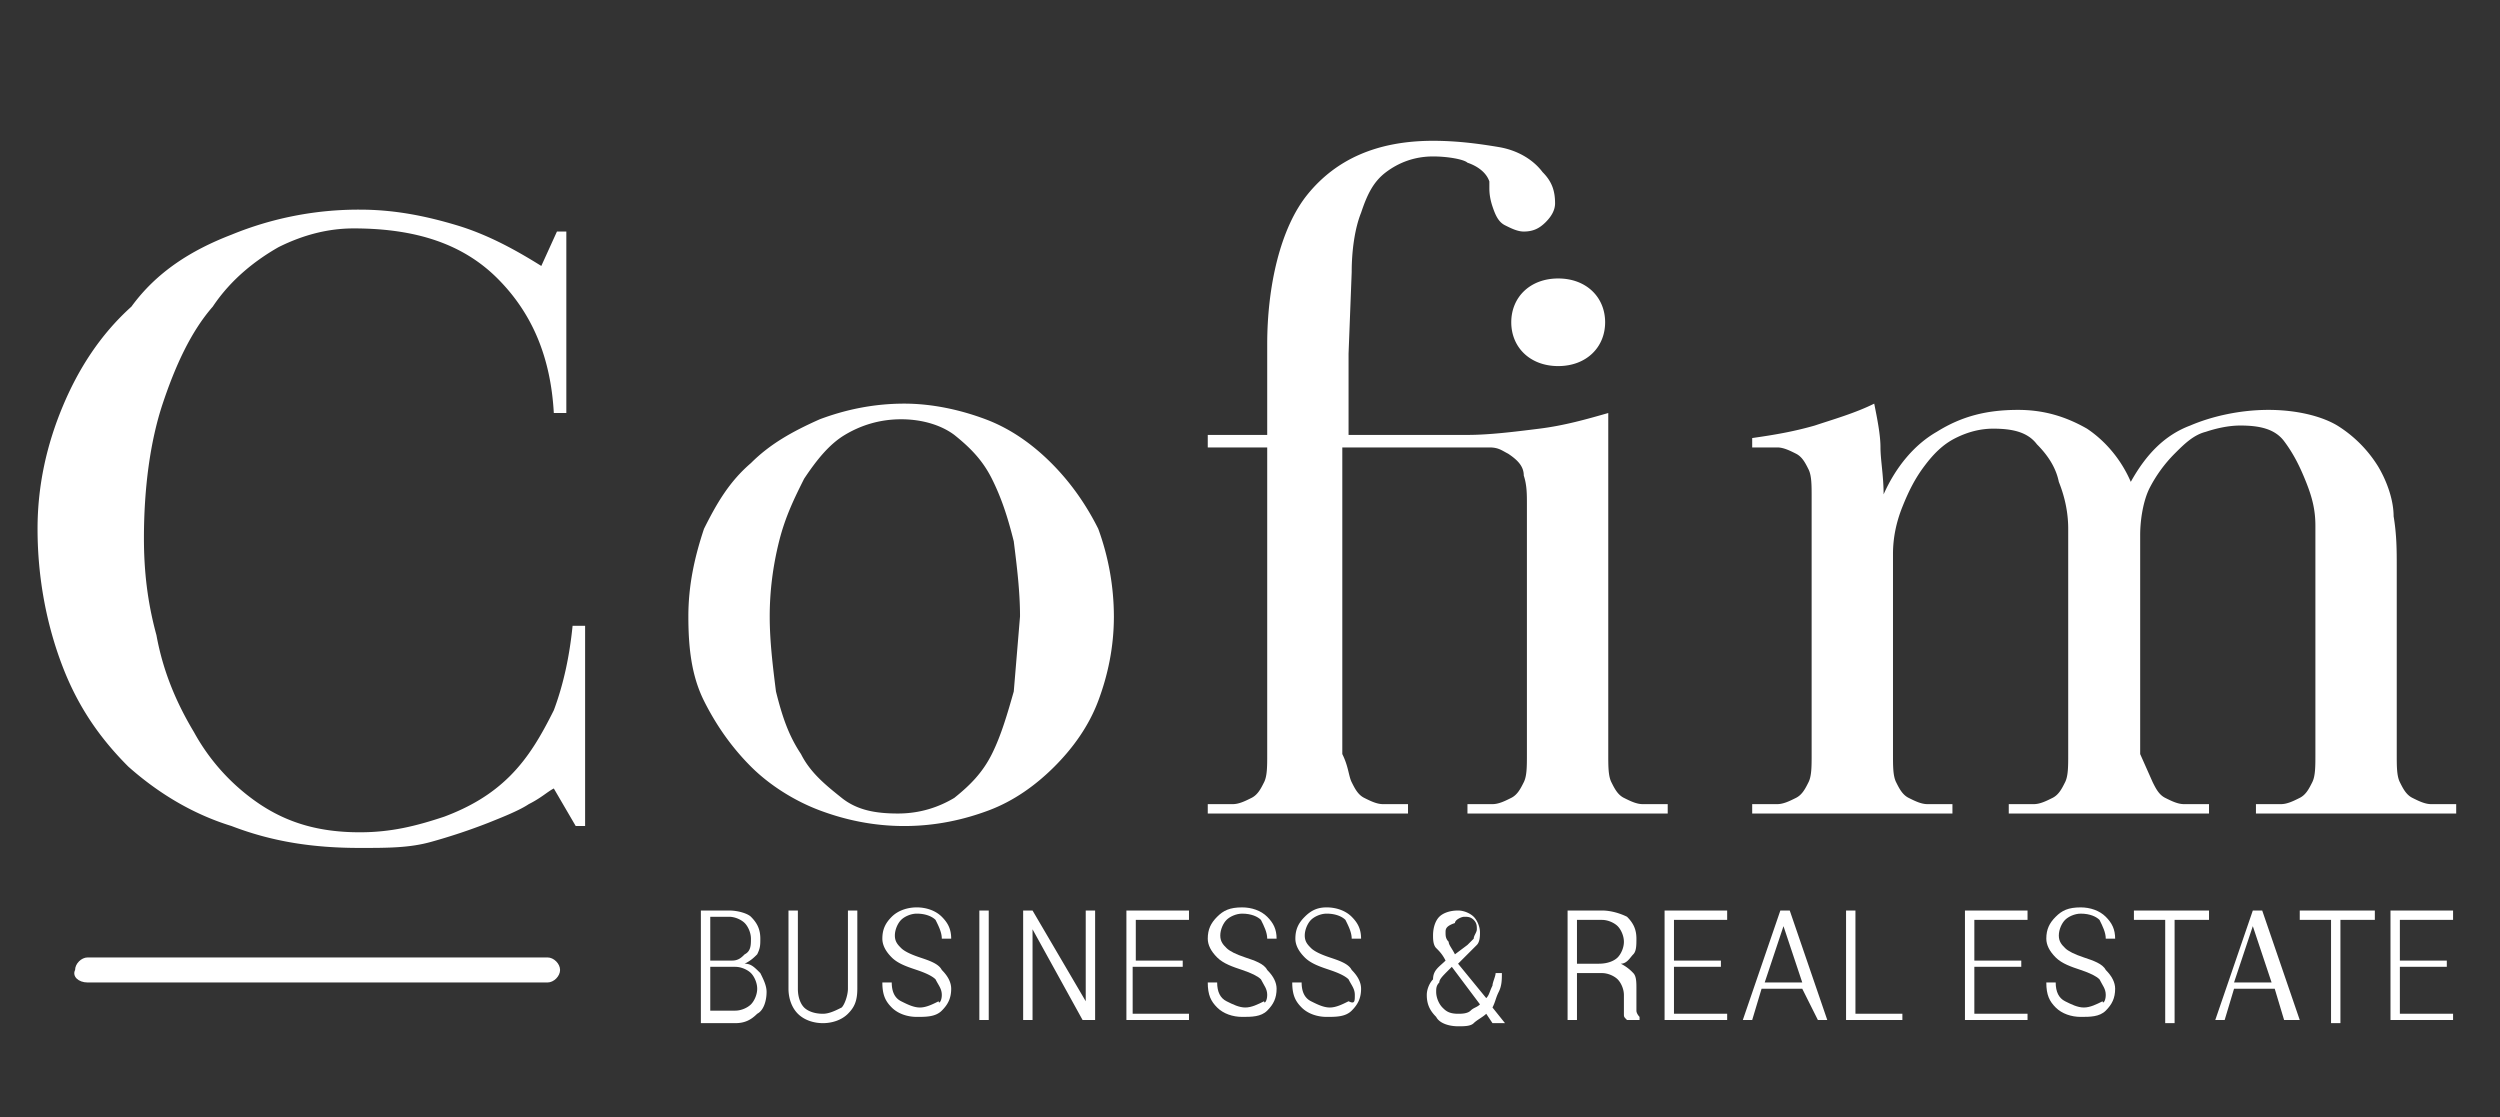 <svg xmlns="http://www.w3.org/2000/svg" xmlns:xlink="http://www.w3.org/1999/xlink" viewBox="0 0 79.9 35.7"><rect x="0" y="0" width="79.9" height="35.7" fill="#333333" stroke="none"/><g fill="#fff"><path d="M18.1 7.4v5.8h-.4c-.1-1.8-.7-3.2-1.8-4.3s-2.6-1.6-4.6-1.6c-.8 0-1.6.2-2.4.6-.7.4-1.5 1-2.1 1.9-.7.8-1.2 1.9-1.6 3.1s-.6 2.7-.6 4.3c0 1 .1 2 .4 3.1.2 1.1.6 2.1 1.2 3.1a6.59 6.59 0 0 0 2.1 2.3c.9.6 1.9.9 3.2.9 1 0 1.8-.2 2.7-.5.8-.3 1.5-.7 2.1-1.3s1-1.3 1.4-2.1c.3-.8.5-1.7.6-2.7h.4v6.4h-.3l-.7-1.2c-.2.1-.4.3-.8.5-.3.2-.8.4-1.3.6a18.88 18.88 0 0 1-1.8.6c-.7.2-1.4.2-2.3.2-1.5 0-2.8-.2-4.1-.7-1.3-.4-2.4-1.1-3.3-1.9-.9-.9-1.6-1.9-2.1-3.2s-.8-2.8-.8-4.4c0-1.4.3-2.7.8-3.9s1.2-2.3 2.2-3.2C5 8.7 6.1 8 7.4 7.5a10.7 10.7 0 0 1 4.1-.8c1.1 0 2.1.2 3.1.5s1.9.8 2.7 1.3l.5-1.1h.3zm17.5 12.3c0 1-.2 1.9-.5 2.7s-.8 1.5-1.4 2.1-1.3 1.1-2.1 1.4-1.7.5-2.7.5-1.9-.2-2.7-.5-1.6-.8-2.2-1.4-1.1-1.3-1.5-2.1-.5-1.7-.5-2.7.2-1.9.5-2.8c.4-.8.8-1.5 1.5-2.1.6-.6 1.3-1 2.2-1.4.8-.3 1.7-.5 2.7-.5.9 0 1.8.2 2.6.5s1.5.8 2.1 1.4 1.1 1.3 1.5 2.1a8.21 8.21 0 0 1 .5 2.8zm-6.8-6.3c-.7 0-1.3.2-1.8.5s-.9.8-1.3 1.4c-.3.6-.6 1.2-.8 2s-.3 1.6-.3 2.4.1 1.6.2 2.4c.2.8.4 1.4.8 2 .3.6.8 1 1.3 1.4s1.1.5 1.8.5 1.3-.2 1.8-.5c.5-.4.9-.8 1.2-1.4s.5-1.3.7-2l.2-2.4c0-.8-.1-1.6-.2-2.4-.2-.8-.4-1.4-.7-2s-.7-1-1.2-1.4c-.4-.3-1-.5-1.7-.5zM43.2 25c.1.2.2.4.4.5s.4.2.6.2h.8v.3h-6.4v-.3h.8c.2 0 .4-.1.6-.2s.3-.3.4-.5.1-.5.1-.9v-9.8h-1.9v-.4h1.9V11c0-1.8.4-3.7 1.3-4.8s2.2-1.7 4-1.7c.8 0 1.5.1 2.1.2s1.1.4 1.4.8c.3.3.4.6.4 1 0 .2-.1.4-.3.6s-.4.3-.7.3c-.2 0-.4-.1-.6-.2s-.3-.3-.4-.6-.1-.5-.1-.6v-.2c-.1-.3-.4-.5-.7-.6-.1-.1-.6-.2-1.1-.2-.6 0-1.1.2-1.5.5s-.6.7-.8 1.3c-.2.5-.3 1.2-.3 1.9l-.1 2.6v2.6h3.8c.7 0 1.5-.1 2.3-.2s1.5-.3 2.2-.5v10.9c0 .4 0 .7.1.9s.2.4.4.5.4.2.6.2h.8v.3h-6.4v-.3h.8c.2 0 .4-.1.6-.2s.3-.3.4-.5.1-.5.1-.9v-8c0-.3 0-.6-.1-.9 0-.3-.2-.5-.5-.7-.2-.1-.3-.2-.6-.2h-4.7v9.8c.2.4.2.7.3.9zm25.6 0c.1.2.2.4.4.5s.4.2.6.2h.8v.3h-6.4v-.3h.8c.2 0 .4-.1.6-.2s.3-.3.4-.5.1-.5.1-.9v-7.2c0-.5-.1-1-.3-1.5-.1-.5-.4-.9-.7-1.2-.3-.4-.8-.5-1.4-.5-.4 0-.8.1-1.2.3s-.7.5-1 .9-.5.8-.7 1.3-.3 1-.3 1.5v6.4c0 .4 0 .7.1.9s.2.4.4.5.4.2.6.2h.8v.3H56v-.3h.8c.2 0 .4-.1.6-.2s.3-.3.4-.5.1-.5.1-.9v-8.2c0-.4 0-.7-.1-.9s-.2-.4-.4-.5-.4-.2-.6-.2H56V14c.7-.1 1.3-.2 2-.4.6-.2 1.3-.4 1.9-.7.1.5.2 1 .2 1.4s.1.9.1 1.5c.4-.9 1-1.6 1.7-2 .8-.5 1.6-.7 2.6-.7.8 0 1.5.2 2.2.6.6.4 1.1 1 1.4 1.7.5-.9 1.1-1.5 1.9-1.8.7-.3 1.6-.5 2.5-.5s1.7.2 2.2.5a4.04 4.04 0 0 1 1.3 1.3c.3.5.5 1.1.5 1.6.1.6.1 1.1.1 1.6v6c0 .4 0 .7.1.9s.2.4.4.5.4.2.6.2h.8v.3h-6.4v-.3h.8c.2 0 .4-.1.6-.2s.3-.3.4-.5.1-.5.1-.9v-7.3c0-.5-.1-.9-.3-1.4s-.4-.9-.7-1.3-.8-.5-1.4-.5c-.4 0-.8.1-1.1.2-.4.1-.7.4-1 .7a4.44 4.44 0 0 0-.8 1.1c-.2.4-.3 1-.3 1.5v7l.4.9zm-19-16.1c.9 0 1.5.6 1.5 1.4s-.6 1.4-1.5 1.4-1.5-.6-1.5-1.4.6-1.4 1.5-1.4zM22.4 32.6v-3.5h.9c.3 0 .6.1.7.2.2.2.3.4.3.7 0 .2 0 .3-.1.5-.1.1-.2.2-.4.3.2 0 .3.1.5.3.1.2.2.4.2.6 0 .3-.1.6-.3.7-.2.2-.4.3-.7.3h-1.1zm.3-1.9h.7c.2 0 .3-.1.4-.2.2-.1.2-.3.2-.5s-.1-.4-.2-.5-.3-.2-.5-.2h-.6v1.4zm0 .2v1.4h.8c.2 0 .4-.1.5-.2s.2-.3.2-.5-.1-.4-.2-.5-.3-.2-.5-.2h-.8zm4.7-1.8v2.5c0 .4-.1.6-.3.8s-.5.3-.8.3-.6-.1-.8-.3-.3-.5-.3-.8v-2.5h.3v2.5c0 .3.1.5.2.6s.3.2.6.2c.2 0 .4-.1.6-.2.1-.1.2-.4.2-.6v-2.5h.3zm2.7 2.7c0-.2-.1-.3-.2-.5-.1-.1-.3-.2-.6-.3s-.6-.2-.8-.4-.3-.4-.3-.6c0-.3.1-.5.3-.7s.5-.3.8-.3.6.1.8.3.3.4.3.7h-.3c0-.2-.1-.4-.2-.6-.1-.1-.3-.2-.6-.2-.2 0-.4.1-.5.2s-.2.3-.2.5.1.3.2.4.3.2.6.3.6.2.7.4c.2.2.3.4.3.6 0 .3-.1.5-.3.7s-.5.2-.8.2-.6-.1-.8-.3-.3-.4-.3-.8h.3c0 .3.1.5.3.6s.4.2.6.2.4-.1.6-.2c0 .1.1 0 .1-.2zm1.5.8h-.3v-3.5h.3v3.5zm3.3 0h-.3L33 29.7v2.9h-.3v-3.5h.3l1.7 2.9v-2.9h.3v3.5zm2.8-1.7h-1.5v1.5H38v.2h-2v-3.5h2v.3h-1.7v1.3h1.5v.2z"/><use xlink:href="#B"/><path d="M43.3 31.8c0-.2-.1-.3-.2-.5-.1-.1-.3-.2-.6-.3s-.6-.2-.8-.4-.3-.4-.3-.6c0-.3.1-.5.3-.7s.4-.3.7-.3.6.1.8.3.3.4.3.7h-.3c0-.2-.1-.4-.2-.6-.1-.1-.3-.2-.6-.2-.2 0-.4.1-.5.2s-.2.3-.2.5.1.3.2.4.3.2.6.3.6.2.7.4c.2.2.3.4.3.6 0 .3-.1.5-.3.7s-.5.2-.8.2-.6-.1-.8-.3-.3-.4-.3-.8h.3c0 .3.1.5.3.6s.4.2.6.2.4-.1.6-.2c.2.1.2 0 .2-.2zm2.9-1.1c-.1-.2-.2-.3-.3-.4s-.1-.3-.1-.4c0-.3.1-.5.2-.6s.3-.2.6-.2c.2 0 .4.1.5.2s.2.3.2.5c0 .1 0 .3-.1.4l-.6.6.9 1.1c.1-.1.1-.2.2-.4 0-.1.1-.3.1-.4h.2c0 .2 0 .4-.1.6s-.1.3-.2.5l.4.5h-.4l-.2-.3c-.1.1-.3.2-.4.3s-.3.1-.5.1c-.3 0-.6-.1-.7-.3-.2-.2-.3-.4-.3-.7 0-.2.1-.4.2-.5 0-.3.2-.4.4-.6zm.4 1.7c.1 0 .3 0 .4-.1s.2-.1.3-.2l-.9-1.2-.1.1c-.2.2-.3.3-.3.4-.1.1-.1.2-.1.3 0 .2.1.4.2.5s.2.2.5.2zm-.4-2.6c0 .1 0 .2.1.3 0 .1.1.2.2.4l.4-.3.2-.2c0-.1.1-.2.1-.3s0-.2-.1-.3-.2-.1-.3-.1-.3.1-.3.2c-.3.1-.3.2-.3.3zm4.2 1.2v1.6h-.3v-3.5h1.1c.3 0 .6.1.8.2.2.2.3.4.3.7 0 .2 0 .4-.1.5s-.2.3-.4.3a1.38 1.38 0 0 1 .4.3c.1.1.1.3.1.5v.7c0 .1.1.2.1.2v.1H52c-.1-.1-.1-.1-.1-.2v-.6c0-.2-.1-.4-.2-.5s-.3-.2-.5-.2h-.8zm0-.2h.7c.3 0 .5-.1.6-.2s.2-.3.2-.5-.1-.4-.2-.5-.3-.2-.5-.2h-.8v1.4zm4.6.1h-1.5v1.5h1.7v.2h-2v-3.5h2v.3h-1.7v1.3H55v.2zm2.6.7h-1.3l-.3 1h-.3l1.2-3.5h.3l1.2 3.5h-.3l-.5-1zm-1.2-.2h1.2l-.6-1.8-.6 1.8zm2.9 1h1.5v.2H59v-3.5h.3v3.3zm5.3-1.5h-1.5v1.5h1.7v.2h-2v-3.5h2v.3h-1.7v1.3h1.5v.2z"/><use xlink:href="#B" x="26.8"/><path d="M70.5 29.4h-1v3.3h-.3v-3.3h-1v-.3h2.4v.3zm2.2 2.2h-1.3l-.3 1h-.3l1.2-3.5h.3l1.2 3.5H73l-.3-1zm-1.3-.2h1.2l-.6-1.8-.6 1.8zm4.4-2h-1v3.3h-.3v-3.3h-1v-.3h2.4v.3zm2.4 1.5h-1.5v1.5h1.7v.2h-2v-3.5h2v.3h-1.7v1.3h1.5v.2zm-75.4.5h14.7c.2 0 .4-.2.4-.4s-.2-.4-.4-.4H2.8c-.2 0-.4.2-.4.4-.1.2.1.4.4.4z"/></g><defs ><path id="B" d="M40.5 31.8c0-.2-.1-.3-.2-.5-.1-.1-.3-.2-.6-.3s-.6-.2-.8-.4-.3-.4-.3-.6c0-.3.1-.5.3-.7s.4-.3.8-.3c.3 0 .6.1.8.3s.3.4.3.7h-.3c0-.2-.1-.4-.2-.6-.1-.1-.3-.2-.6-.2-.2 0-.4.1-.5.2s-.2.3-.2.5.1.3.2.4.3.2.6.3.6.2.7.4c.2.2.3.4.3.6 0 .3-.1.5-.3.7s-.5.2-.8.2-.6-.1-.8-.3-.3-.4-.3-.8h.3c0 .3.1.5.3.6s.4.2.6.2.4-.1.6-.2c0 .1.1 0 .1-.2z"/></defs></svg>